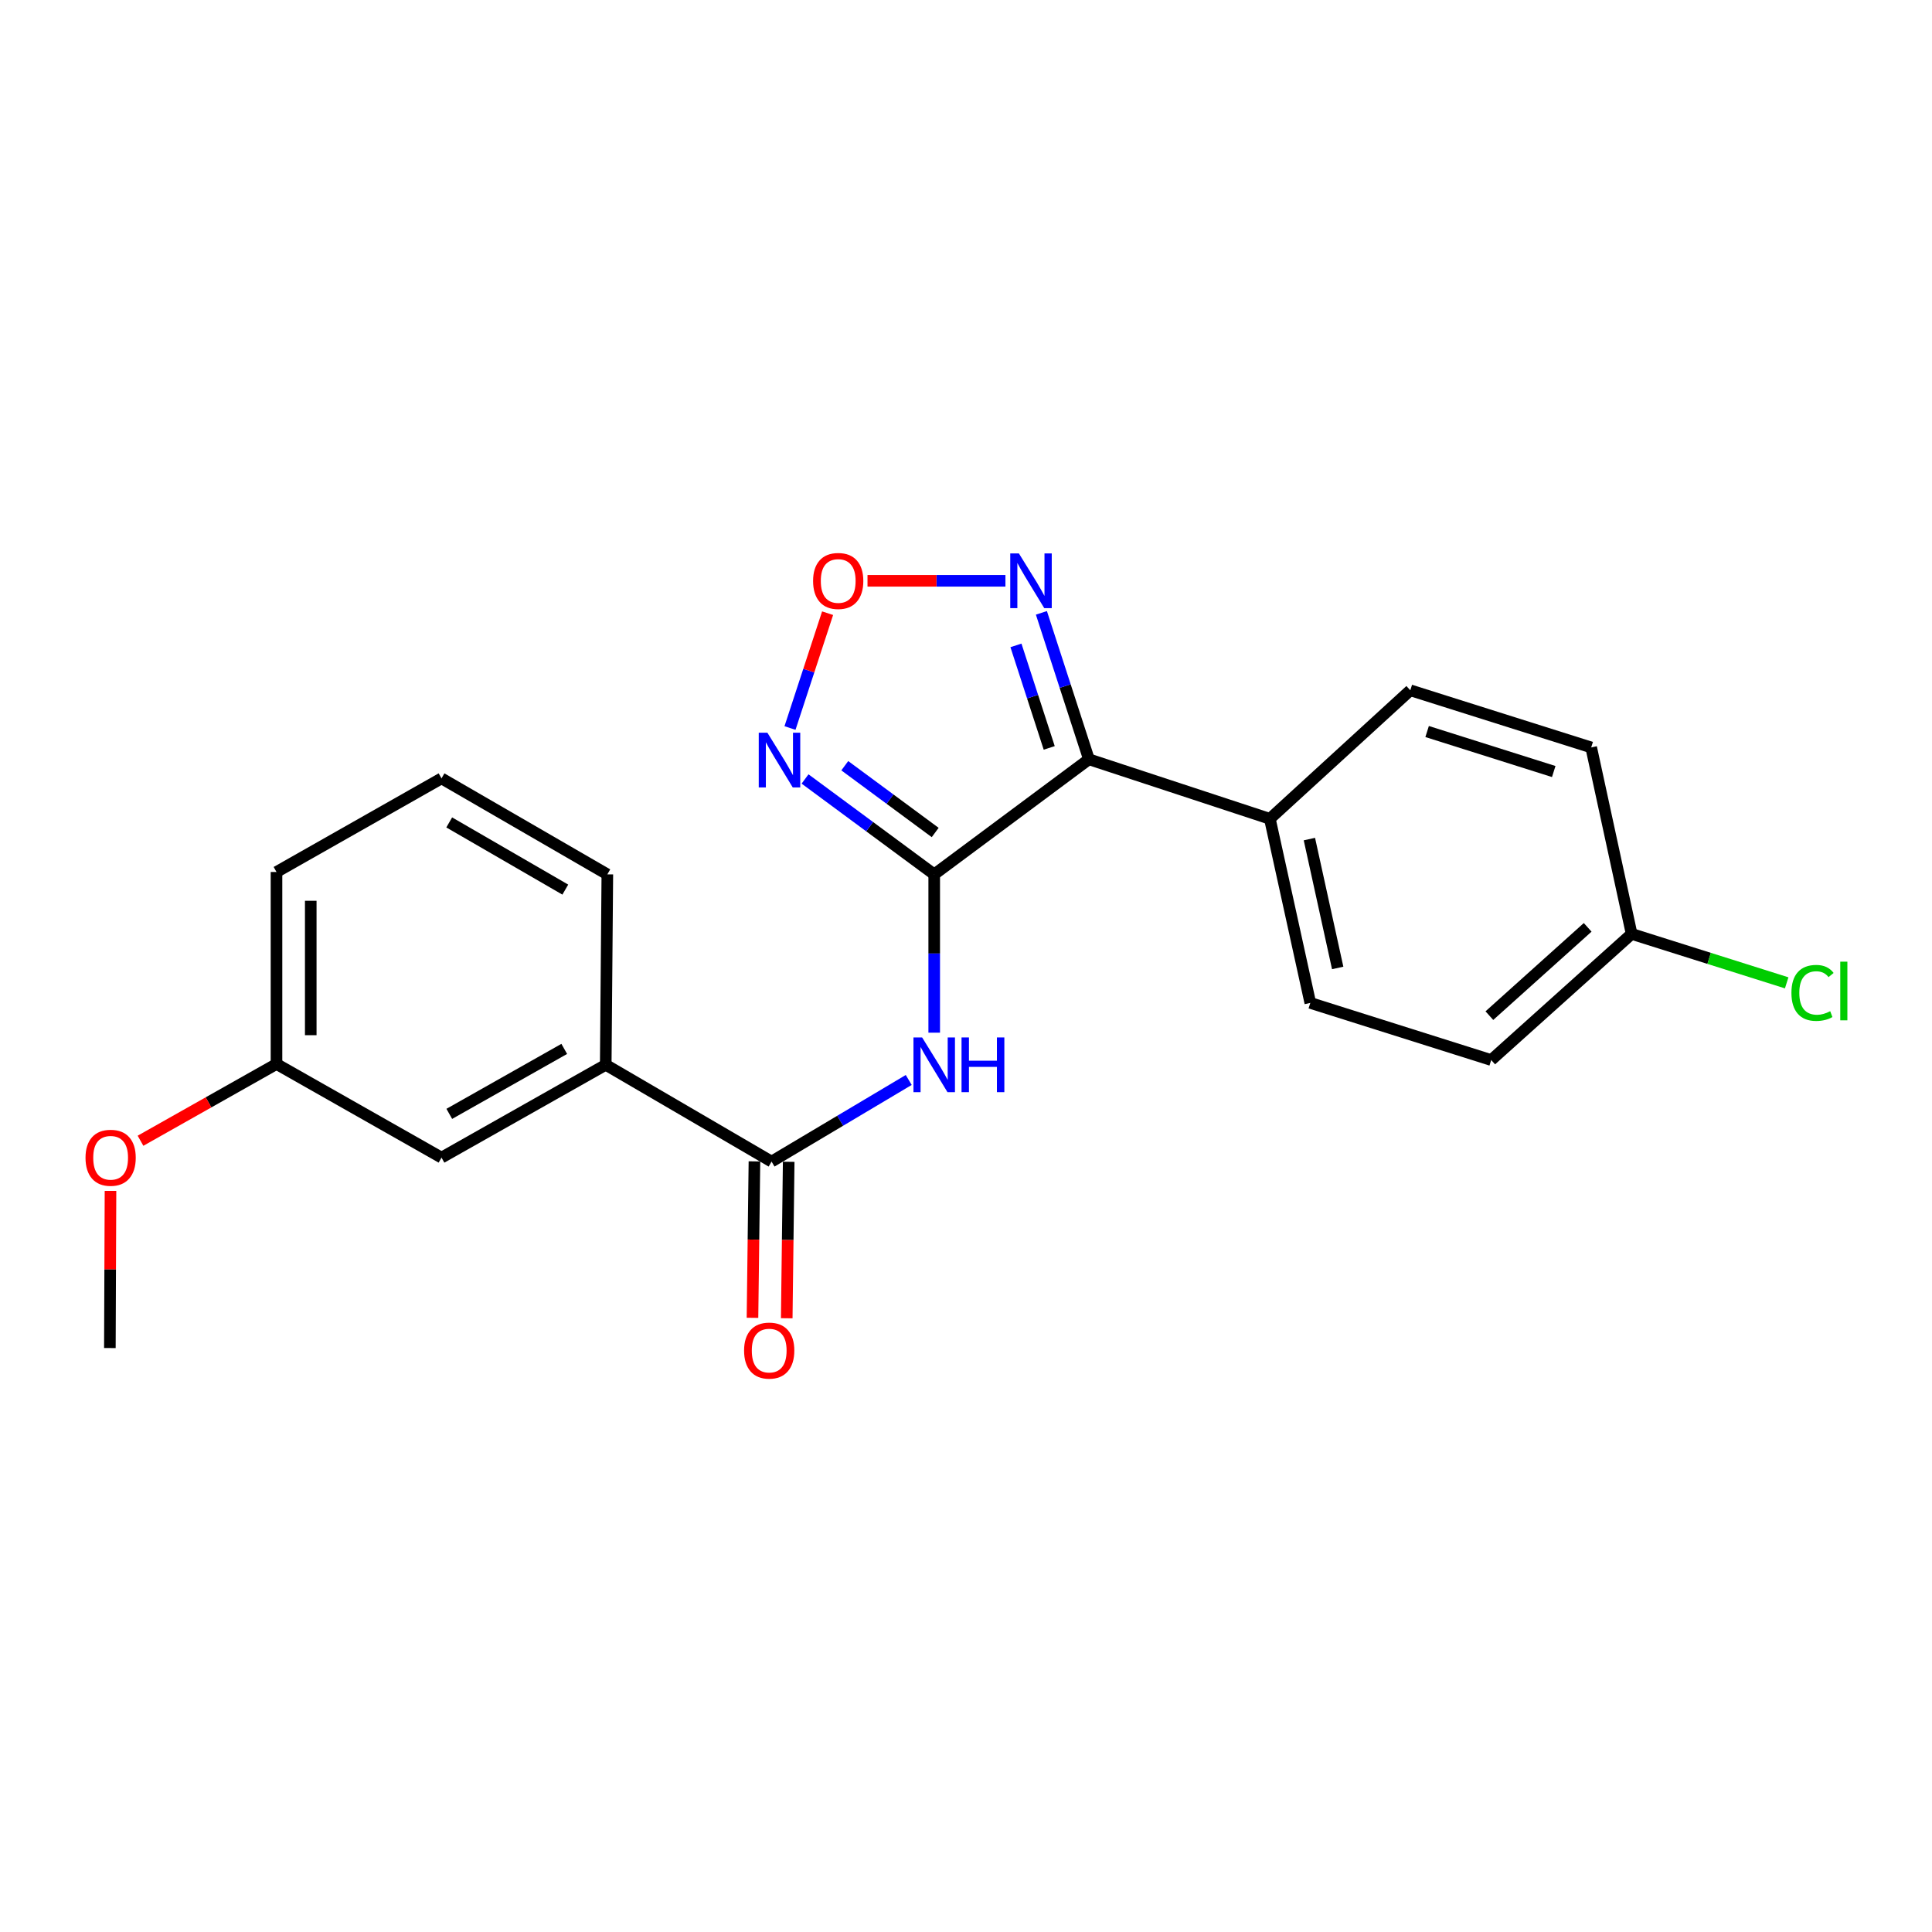 <?xml version='1.0' encoding='iso-8859-1'?>
<svg version='1.1' baseProfile='full'
              xmlns='http://www.w3.org/2000/svg'
                      xmlns:rdkit='http://www.rdkit.org/xml'
                      xmlns:xlink='http://www.w3.org/1999/xlink'
                  xml:space='preserve'
width='1000px' height='1000px' viewBox='0 0 1000 1000'>
<!-- END OF HEADER -->
<rect style='opacity:1.0;fill:#FFFFFF;stroke:none' width='1000' height='1000' x='0' y='0'> </rect>
<path class='bond-0' d='M 483.547,452.57 L 563.627,393.007' style='fill:none;fill-rule:evenodd;stroke:#000000;stroke-width:6px;stroke-linecap:butt;stroke-linejoin:miter;stroke-opacity:1' />
<path class='bond-1' d='M 483.547,452.57 L 450.121,427.881' style='fill:none;fill-rule:evenodd;stroke:#000000;stroke-width:6px;stroke-linecap:butt;stroke-linejoin:miter;stroke-opacity:1' />
<path class='bond-1' d='M 450.121,427.881 L 416.696,403.192' style='fill:none;fill-rule:evenodd;stroke:#0000FF;stroke-width:6px;stroke-linecap:butt;stroke-linejoin:miter;stroke-opacity:1' />
<path class='bond-1' d='M 484.053,430.902 L 460.655,413.62' style='fill:none;fill-rule:evenodd;stroke:#000000;stroke-width:6px;stroke-linecap:butt;stroke-linejoin:miter;stroke-opacity:1' />
<path class='bond-1' d='M 460.655,413.62 L 437.257,396.337' style='fill:none;fill-rule:evenodd;stroke:#0000FF;stroke-width:6px;stroke-linecap:butt;stroke-linejoin:miter;stroke-opacity:1' />
<path class='bond-2' d='M 483.547,452.57 L 483.547,493.542' style='fill:none;fill-rule:evenodd;stroke:#000000;stroke-width:6px;stroke-linecap:butt;stroke-linejoin:miter;stroke-opacity:1' />
<path class='bond-2' d='M 483.547,493.542 L 483.547,534.514' style='fill:none;fill-rule:evenodd;stroke:#0000FF;stroke-width:6px;stroke-linecap:butt;stroke-linejoin:miter;stroke-opacity:1' />
<path class='bond-3' d='M 563.627,393.007 L 551.327,355.11' style='fill:none;fill-rule:evenodd;stroke:#000000;stroke-width:6px;stroke-linecap:butt;stroke-linejoin:miter;stroke-opacity:1' />
<path class='bond-3' d='M 551.327,355.11 L 539.028,317.213' style='fill:none;fill-rule:evenodd;stroke:#0000FF;stroke-width:6px;stroke-linecap:butt;stroke-linejoin:miter;stroke-opacity:1' />
<path class='bond-3' d='M 543.073,387.111 L 534.463,360.583' style='fill:none;fill-rule:evenodd;stroke:#000000;stroke-width:6px;stroke-linecap:butt;stroke-linejoin:miter;stroke-opacity:1' />
<path class='bond-3' d='M 534.463,360.583 L 525.853,334.055' style='fill:none;fill-rule:evenodd;stroke:#0000FF;stroke-width:6px;stroke-linecap:butt;stroke-linejoin:miter;stroke-opacity:1' />
<path class='bond-7' d='M 563.627,393.007 L 657.28,423.818' style='fill:none;fill-rule:evenodd;stroke:#000000;stroke-width:6px;stroke-linecap:butt;stroke-linejoin:miter;stroke-opacity:1' />
<path class='bond-4' d='M 408.903,376.82 L 418.634,347.105' style='fill:none;fill-rule:evenodd;stroke:#0000FF;stroke-width:6px;stroke-linecap:butt;stroke-linejoin:miter;stroke-opacity:1' />
<path class='bond-4' d='M 418.634,347.105 L 428.364,317.389' style='fill:none;fill-rule:evenodd;stroke:#FF0000;stroke-width:6px;stroke-linecap:butt;stroke-linejoin:miter;stroke-opacity:1' />
<path class='bond-5' d='M 470.358,558.986 L 434.859,580.111' style='fill:none;fill-rule:evenodd;stroke:#0000FF;stroke-width:6px;stroke-linecap:butt;stroke-linejoin:miter;stroke-opacity:1' />
<path class='bond-5' d='M 434.859,580.111 L 399.36,601.235' style='fill:none;fill-rule:evenodd;stroke:#000000;stroke-width:6px;stroke-linecap:butt;stroke-linejoin:miter;stroke-opacity:1' />
<path class='bond-22' d='M 520.409,300.625 L 484.713,300.625' style='fill:none;fill-rule:evenodd;stroke:#0000FF;stroke-width:6px;stroke-linecap:butt;stroke-linejoin:miter;stroke-opacity:1' />
<path class='bond-22' d='M 484.713,300.625 L 449.018,300.625' style='fill:none;fill-rule:evenodd;stroke:#FF0000;stroke-width:6px;stroke-linecap:butt;stroke-linejoin:miter;stroke-opacity:1' />
<path class='bond-6' d='M 399.36,601.235 L 313.527,551.138' style='fill:none;fill-rule:evenodd;stroke:#000000;stroke-width:6px;stroke-linecap:butt;stroke-linejoin:miter;stroke-opacity:1' />
<path class='bond-8' d='M 390.495,601.124 L 389.989,641.613' style='fill:none;fill-rule:evenodd;stroke:#000000;stroke-width:6px;stroke-linecap:butt;stroke-linejoin:miter;stroke-opacity:1' />
<path class='bond-8' d='M 389.989,641.613 L 389.484,682.101' style='fill:none;fill-rule:evenodd;stroke:#FF0000;stroke-width:6px;stroke-linecap:butt;stroke-linejoin:miter;stroke-opacity:1' />
<path class='bond-8' d='M 408.224,601.346 L 407.718,641.834' style='fill:none;fill-rule:evenodd;stroke:#000000;stroke-width:6px;stroke-linecap:butt;stroke-linejoin:miter;stroke-opacity:1' />
<path class='bond-8' d='M 407.718,641.834 L 407.212,682.323' style='fill:none;fill-rule:evenodd;stroke:#FF0000;stroke-width:6px;stroke-linecap:butt;stroke-linejoin:miter;stroke-opacity:1' />
<path class='bond-9' d='M 313.527,551.138 L 228.523,599.176' style='fill:none;fill-rule:evenodd;stroke:#000000;stroke-width:6px;stroke-linecap:butt;stroke-linejoin:miter;stroke-opacity:1' />
<path class='bond-9' d='M 292.054,542.908 L 232.55,576.535' style='fill:none;fill-rule:evenodd;stroke:#000000;stroke-width:6px;stroke-linecap:butt;stroke-linejoin:miter;stroke-opacity:1' />
<path class='bond-18' d='M 313.527,551.138 L 314.355,452.57' style='fill:none;fill-rule:evenodd;stroke:#000000;stroke-width:6px;stroke-linecap:butt;stroke-linejoin:miter;stroke-opacity:1' />
<path class='bond-10' d='M 657.28,423.818 L 678.211,519.106' style='fill:none;fill-rule:evenodd;stroke:#000000;stroke-width:6px;stroke-linecap:butt;stroke-linejoin:miter;stroke-opacity:1' />
<path class='bond-10' d='M 677.737,434.307 L 692.388,501.009' style='fill:none;fill-rule:evenodd;stroke:#000000;stroke-width:6px;stroke-linecap:butt;stroke-linejoin:miter;stroke-opacity:1' />
<path class='bond-11' d='M 657.28,423.818 L 729.972,357.291' style='fill:none;fill-rule:evenodd;stroke:#000000;stroke-width:6px;stroke-linecap:butt;stroke-linejoin:miter;stroke-opacity:1' />
<path class='bond-13' d='M 228.523,599.176 L 143.114,550.724' style='fill:none;fill-rule:evenodd;stroke:#000000;stroke-width:6px;stroke-linecap:butt;stroke-linejoin:miter;stroke-opacity:1' />
<path class='bond-15' d='M 678.211,519.106 L 771.845,548.676' style='fill:none;fill-rule:evenodd;stroke:#000000;stroke-width:6px;stroke-linecap:butt;stroke-linejoin:miter;stroke-opacity:1' />
<path class='bond-14' d='M 729.972,357.291 L 823.596,386.871' style='fill:none;fill-rule:evenodd;stroke:#000000;stroke-width:6px;stroke-linecap:butt;stroke-linejoin:miter;stroke-opacity:1' />
<path class='bond-14' d='M 738.675,378.635 L 804.211,399.34' style='fill:none;fill-rule:evenodd;stroke:#000000;stroke-width:6px;stroke-linecap:butt;stroke-linejoin:miter;stroke-opacity:1' />
<path class='bond-12' d='M 844.527,483.39 L 823.596,386.871' style='fill:none;fill-rule:evenodd;stroke:#000000;stroke-width:6px;stroke-linecap:butt;stroke-linejoin:miter;stroke-opacity:1' />
<path class='bond-16' d='M 844.527,483.39 L 884.657,496.055' style='fill:none;fill-rule:evenodd;stroke:#000000;stroke-width:6px;stroke-linecap:butt;stroke-linejoin:miter;stroke-opacity:1' />
<path class='bond-16' d='M 884.657,496.055 L 924.786,508.719' style='fill:none;fill-rule:evenodd;stroke:#00CC00;stroke-width:6px;stroke-linecap:butt;stroke-linejoin:miter;stroke-opacity:1' />
<path class='bond-23' d='M 844.527,483.39 L 771.845,548.676' style='fill:none;fill-rule:evenodd;stroke:#000000;stroke-width:6px;stroke-linecap:butt;stroke-linejoin:miter;stroke-opacity:1' />
<path class='bond-23' d='M 821.777,479.993 L 770.899,525.693' style='fill:none;fill-rule:evenodd;stroke:#000000;stroke-width:6px;stroke-linecap:butt;stroke-linejoin:miter;stroke-opacity:1' />
<path class='bond-17' d='M 143.114,550.724 L 107.92,570.586' style='fill:none;fill-rule:evenodd;stroke:#000000;stroke-width:6px;stroke-linecap:butt;stroke-linejoin:miter;stroke-opacity:1' />
<path class='bond-17' d='M 107.92,570.586 L 72.726,590.448' style='fill:none;fill-rule:evenodd;stroke:#FF0000;stroke-width:6px;stroke-linecap:butt;stroke-linejoin:miter;stroke-opacity:1' />
<path class='bond-24' d='M 143.114,550.724 L 143.114,451.339' style='fill:none;fill-rule:evenodd;stroke:#000000;stroke-width:6px;stroke-linecap:butt;stroke-linejoin:miter;stroke-opacity:1' />
<path class='bond-24' d='M 160.844,535.816 L 160.844,466.246' style='fill:none;fill-rule:evenodd;stroke:#000000;stroke-width:6px;stroke-linecap:butt;stroke-linejoin:miter;stroke-opacity:1' />
<path class='bond-21' d='M 57.193,616.4 L 57.03,657.072' style='fill:none;fill-rule:evenodd;stroke:#FF0000;stroke-width:6px;stroke-linecap:butt;stroke-linejoin:miter;stroke-opacity:1' />
<path class='bond-21' d='M 57.03,657.072 L 56.868,697.744' style='fill:none;fill-rule:evenodd;stroke:#000000;stroke-width:6px;stroke-linecap:butt;stroke-linejoin:miter;stroke-opacity:1' />
<path class='bond-19' d='M 314.355,452.57 L 228.523,402.887' style='fill:none;fill-rule:evenodd;stroke:#000000;stroke-width:6px;stroke-linecap:butt;stroke-linejoin:miter;stroke-opacity:1' />
<path class='bond-19' d='M 292.598,460.462 L 232.515,425.684' style='fill:none;fill-rule:evenodd;stroke:#000000;stroke-width:6px;stroke-linecap:butt;stroke-linejoin:miter;stroke-opacity:1' />
<path class='bond-20' d='M 228.523,402.887 L 143.114,451.339' style='fill:none;fill-rule:evenodd;stroke:#000000;stroke-width:6px;stroke-linecap:butt;stroke-linejoin:miter;stroke-opacity:1' />
<path  class='atom-2' d='M 397.207 379.261
L 406.487 394.261
Q 407.407 395.741, 408.887 398.421
Q 410.367 401.101, 410.447 401.261
L 410.447 379.261
L 414.207 379.261
L 414.207 407.581
L 410.327 407.581
L 400.367 391.181
Q 399.207 389.261, 397.967 387.061
Q 396.767 384.861, 396.407 384.181
L 396.407 407.581
L 392.727 407.581
L 392.727 379.261
L 397.207 379.261
' fill='#0000FF'/>
<path  class='atom-3' d='M 477.287 536.978
L 486.567 551.978
Q 487.487 553.458, 488.967 556.138
Q 490.447 558.818, 490.527 558.978
L 490.527 536.978
L 494.287 536.978
L 494.287 565.298
L 490.407 565.298
L 480.447 548.898
Q 479.287 546.978, 478.047 544.778
Q 476.847 542.578, 476.487 541.898
L 476.487 565.298
L 472.807 565.298
L 472.807 536.978
L 477.287 536.978
' fill='#0000FF'/>
<path  class='atom-3' d='M 497.687 536.978
L 501.527 536.978
L 501.527 549.018
L 516.007 549.018
L 516.007 536.978
L 519.847 536.978
L 519.847 565.298
L 516.007 565.298
L 516.007 552.218
L 501.527 552.218
L 501.527 565.298
L 497.687 565.298
L 497.687 536.978
' fill='#0000FF'/>
<path  class='atom-4' d='M 527.384 286.465
L 536.664 301.465
Q 537.584 302.945, 539.064 305.625
Q 540.544 308.305, 540.624 308.465
L 540.624 286.465
L 544.384 286.465
L 544.384 314.785
L 540.504 314.785
L 530.544 298.385
Q 529.384 296.465, 528.144 294.265
Q 526.944 292.065, 526.584 291.385
L 526.584 314.785
L 522.904 314.785
L 522.904 286.465
L 527.384 286.465
' fill='#0000FF'/>
<path  class='atom-5' d='M 420.854 300.705
Q 420.854 293.905, 424.214 290.105
Q 427.574 286.305, 433.854 286.305
Q 440.134 286.305, 443.494 290.105
Q 446.854 293.905, 446.854 300.705
Q 446.854 307.585, 443.454 311.505
Q 440.054 315.385, 433.854 315.385
Q 427.614 315.385, 424.214 311.505
Q 420.854 307.625, 420.854 300.705
M 433.854 312.185
Q 438.174 312.185, 440.494 309.305
Q 442.854 306.385, 442.854 300.705
Q 442.854 295.145, 440.494 292.345
Q 438.174 289.505, 433.854 289.505
Q 429.534 289.505, 427.174 292.305
Q 424.854 295.105, 424.854 300.705
Q 424.854 306.425, 427.174 309.305
Q 429.534 312.185, 433.854 312.185
' fill='#FF0000'/>
<path  class='atom-9' d='M 385.138 699.056
Q 385.138 692.256, 388.498 688.456
Q 391.858 684.656, 398.138 684.656
Q 404.418 684.656, 407.778 688.456
Q 411.138 692.256, 411.138 699.056
Q 411.138 705.936, 407.738 709.856
Q 404.338 713.736, 398.138 713.736
Q 391.898 713.736, 388.498 709.856
Q 385.138 705.976, 385.138 699.056
M 398.138 710.536
Q 402.458 710.536, 404.778 707.656
Q 407.138 704.736, 407.138 699.056
Q 407.138 693.496, 404.778 690.696
Q 402.458 687.856, 398.138 687.856
Q 393.818 687.856, 391.458 690.656
Q 389.138 693.456, 389.138 699.056
Q 389.138 704.776, 391.458 707.656
Q 393.818 710.536, 398.138 710.536
' fill='#FF0000'/>
<path  class='atom-17' d='M 927.241 513.92
Q 927.241 506.88, 930.521 503.2
Q 933.841 499.48, 940.121 499.48
Q 945.961 499.48, 949.081 503.6
L 946.441 505.76
Q 944.161 502.76, 940.121 502.76
Q 935.841 502.76, 933.561 505.64
Q 931.321 508.48, 931.321 513.92
Q 931.321 519.52, 933.641 522.4
Q 936.001 525.28, 940.561 525.28
Q 943.681 525.28, 947.321 523.4
L 948.441 526.4
Q 946.961 527.36, 944.721 527.92
Q 942.481 528.48, 940.001 528.48
Q 933.841 528.48, 930.521 524.72
Q 927.241 520.96, 927.241 513.92
' fill='#00CC00'/>
<path  class='atom-17' d='M 952.521 497.76
L 956.201 497.76
L 956.201 528.12
L 952.521 528.12
L 952.521 497.76
' fill='#00CC00'/>
<path  class='atom-18' d='M 44.262 599.256
Q 44.262 592.456, 47.622 588.656
Q 50.982 584.856, 57.262 584.856
Q 63.542 584.856, 66.902 588.656
Q 70.262 592.456, 70.262 599.256
Q 70.262 606.136, 66.862 610.056
Q 63.462 613.936, 57.262 613.936
Q 51.022 613.936, 47.622 610.056
Q 44.262 606.176, 44.262 599.256
M 57.262 610.736
Q 61.582 610.736, 63.902 607.856
Q 66.262 604.936, 66.262 599.256
Q 66.262 593.696, 63.902 590.896
Q 61.582 588.056, 57.262 588.056
Q 52.942 588.056, 50.582 590.856
Q 48.262 593.656, 48.262 599.256
Q 48.262 604.976, 50.582 607.856
Q 52.942 610.736, 57.262 610.736
' fill='#FF0000'/>
</svg>
